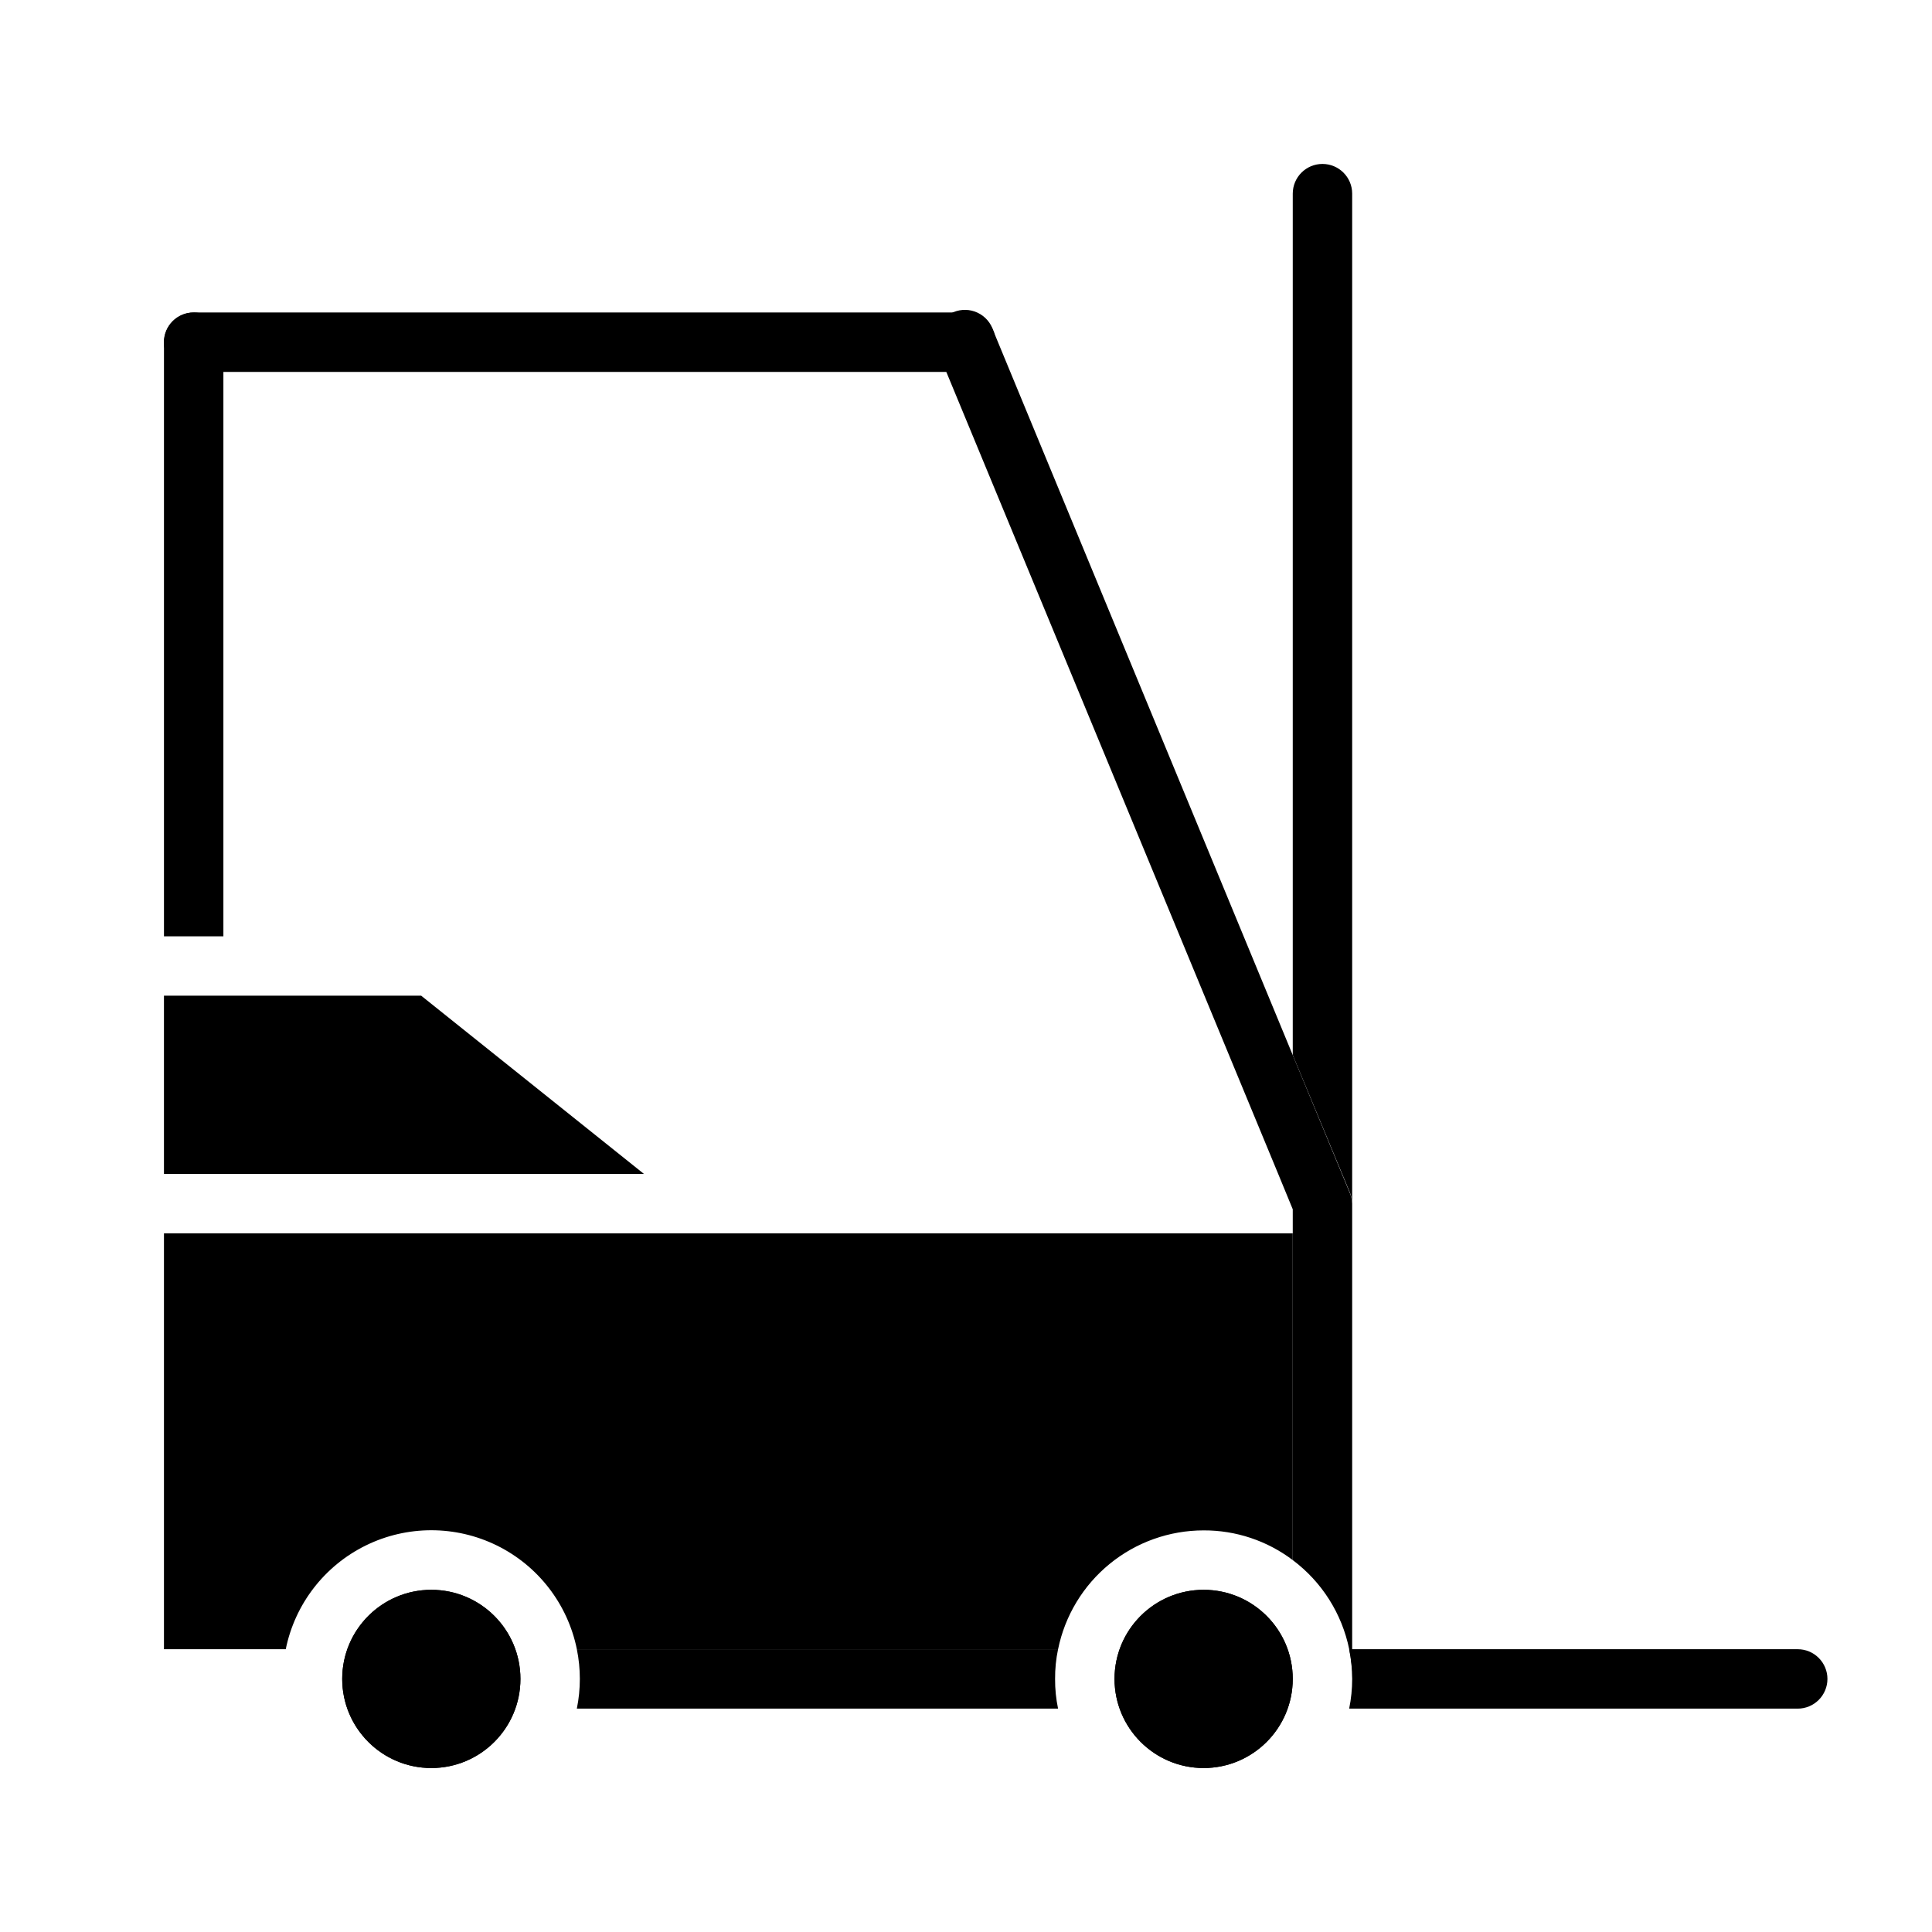 <?xml version="1.0" encoding="UTF-8"?>
<!-- Uploaded to: ICON Repo, www.iconrepo.com, Generator: ICON Repo Mixer Tools -->
<svg fill="#000000" width="800px" height="800px" version="1.1" viewBox="144 144 512 512" xmlns="http://www.w3.org/2000/svg">
 <g>
  <path d="m423.61 588.93c-0.02 2.644 0.246 5.285 0.789 7.875h-127.53c1.059-5.195 1.059-10.551 0-15.746h127.53c-0.543 2.59-0.809 5.227-0.789 7.871z"/>
  <path d="m502.34 195.32v267.65c-0.012-1.031-0.227-2.047-0.633-2.992l-15.113-36.371v-228.29c0-4.348 3.523-7.871 7.871-7.871 4.348 0 7.875 3.523 7.875 7.871z"/>
  <path d="m502.34 581.05v7.871c0.02-2.644-0.246-5.281-0.789-7.871z"/>
  <path d="m502.34 462.98v118.08h-0.789c-1.926-9.438-7.25-17.84-14.957-23.617v-92.969l-3.856-9.367-89.977-217.43c-1.043-1.957-1.207-4.266-0.453-6.356 0.75-2.086 2.348-3.762 4.398-4.609 2.055-0.848 4.367-0.789 6.371 0.16 2.008 0.949 3.519 2.699 4.168 4.824l79.348 191.92 14.957 36.133c0.488 1.008 0.758 2.109 0.789 3.231z"/>
  <path d="m314.66 455.1h-127.21v-47.23h68.172z"/>
  <path d="m203.2 234.69v157.44h-15.746v-157.44c0-4.348 3.523-7.875 7.871-7.875 4.348 0 7.875 3.527 7.875 7.875z"/>
  <path d="m400 242.56h-204.68c-4.348 0-7.871-3.523-7.871-7.871s3.523-7.875 7.871-7.875h204.68c4.348 0 7.871 3.527 7.871 7.875s-3.523 7.871-7.871 7.871z"/>
  <path d="m628.29 588.93c0 2.09-0.832 4.09-2.309 5.566-1.477 1.477-3.477 2.309-5.566 2.309h-118.87c1.062-5.195 1.062-10.551 0-15.746h118.87c2.09 0 4.09 0.828 5.566 2.305 1.477 1.477 2.309 3.481 2.309 5.566z"/>
  <path d="m281.92 588.93c0 13.043-10.574 23.617-23.617 23.617s-23.613-10.574-23.613-23.617 10.57-23.613 23.613-23.613 23.617 10.57 23.617 23.613"/>
  <path d="m281.92 588.93c0 13.043-10.574 23.617-23.617 23.617s-23.613-10.574-23.613-23.617 10.57-23.613 23.613-23.613 23.617 10.57 23.617 23.613"/>
  <path d="m486.59 470.85v86.59c-6.797-5.141-15.094-7.906-23.613-7.871-9.074 0-17.871 3.133-24.898 8.871-7.031 5.738-11.863 13.727-13.676 22.617h-127.53c-2.43-11.957-10.262-22.109-21.211-27.492-10.949-5.379-23.773-5.379-34.723 0-10.949 5.383-18.785 15.535-21.211 27.492h-32.277v-110.21z"/>
  <path d="m486.59 588.93c0 13.043-10.574 23.617-23.613 23.617-13.043 0-23.617-10.574-23.617-23.617s10.574-23.613 23.617-23.613c13.039 0 23.613 10.57 23.613 23.613"/>
  <path d="m486.59 588.93c0 13.043-10.574 23.617-23.613 23.617-13.043 0-23.617-10.574-23.617-23.617s10.574-23.613 23.617-23.613c13.039 0 23.613 10.57 23.613 23.613"/>
 </g>
</svg>